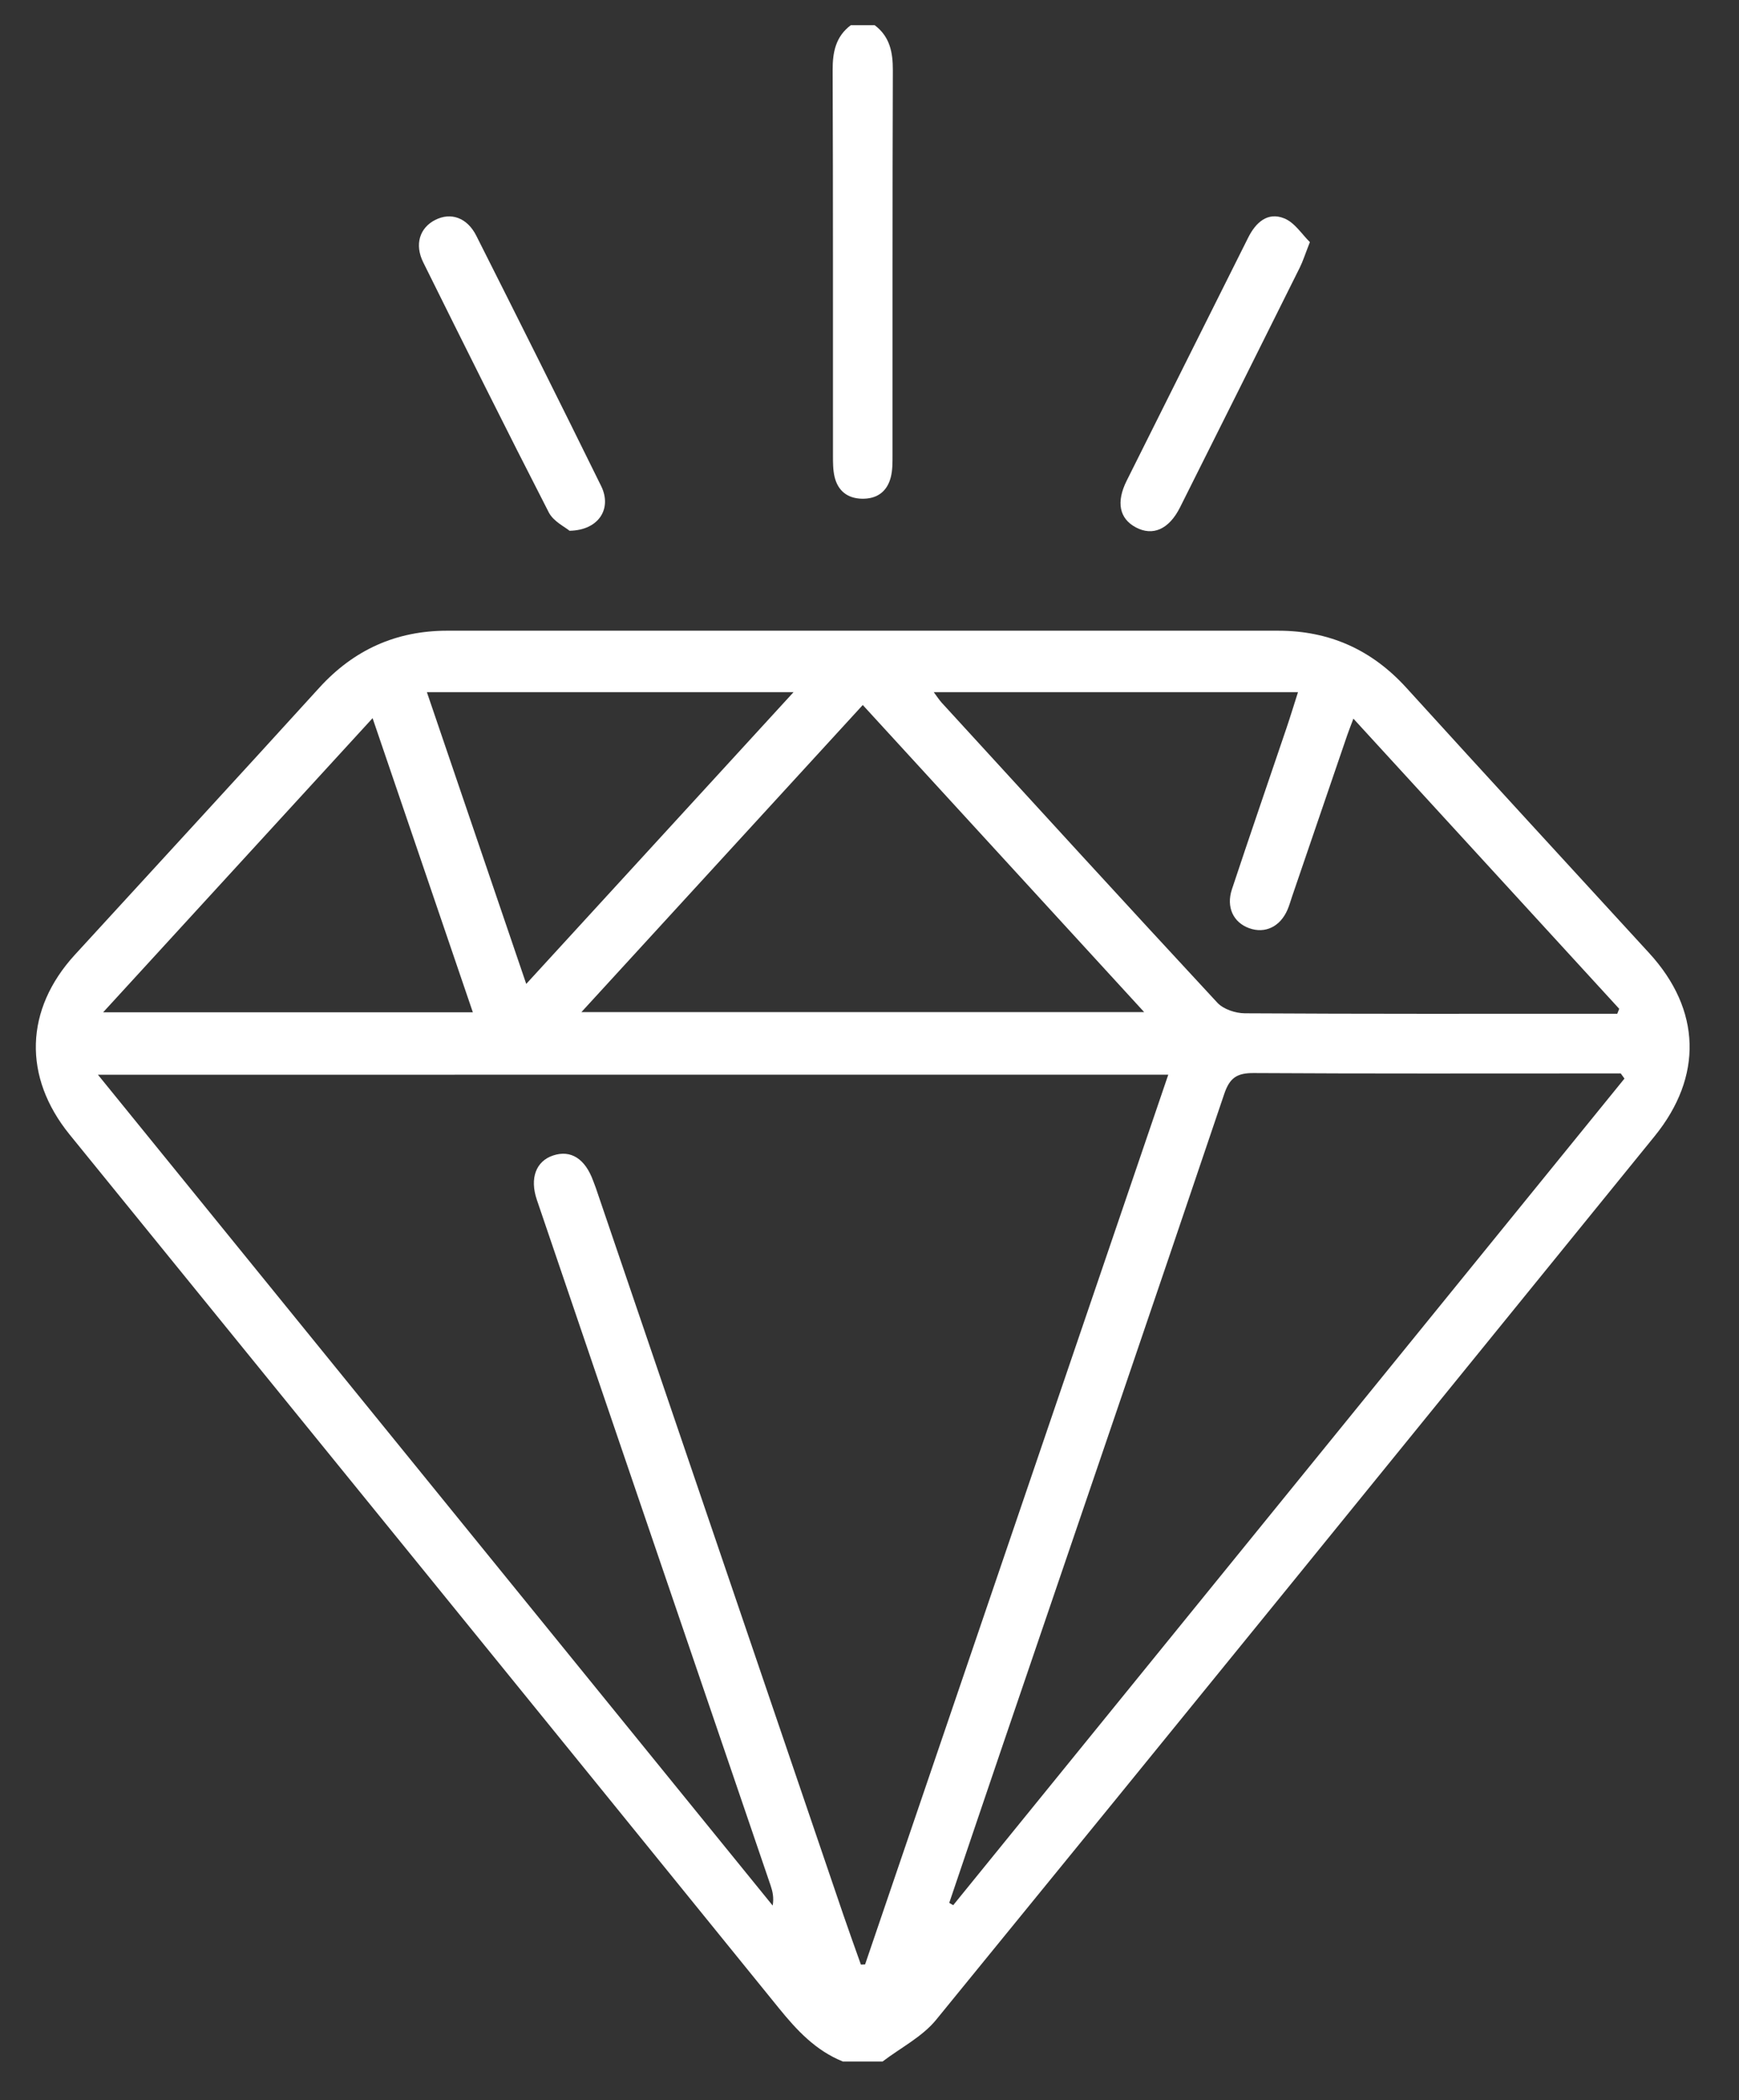 <?xml version="1.0" encoding="utf-8"?>
<!-- Generator: Adobe Illustrator 16.0.2, SVG Export Plug-In . SVG Version: 6.00 Build 0)  -->
<!DOCTYPE svg PUBLIC "-//W3C//DTD SVG 1.1//EN" "http://www.w3.org/Graphics/SVG/1.1/DTD/svg11.dtd">
<svg version="1.1" id="Layer_1" xmlns="http://www.w3.org/2000/svg" xmlns:xlink="http://www.w3.org/1999/xlink" x="0px" y="0px"
	 width="328px" height="396px" viewBox="0 0 328 396" enable-background="new 0 0 328 396" xml:space="preserve">
<rect x="0" y="0" width="328" height="396" fill="#333333" stroke="none"/>
<g>
	<path fill-rule="evenodd" clip-rule="evenodd" fill="#FFFFFF" d="M158.977,388.702c-5.129-2.056-8.684-5.882-12.101-10.097
		c-44.53-54.927-89.146-109.784-133.734-164.666c-8.852-10.896-8.475-23.591,0.985-33.92c15.36-16.771,30.773-33.493,46.072-50.319
		c6.526-7.177,14.509-10.78,24.175-10.779c52.234,0.004,104.467,0.003,156.701,0.001c9.662-0.001,17.657,3.581,24.187,10.764
		c15.212,16.736,30.536,33.37,45.816,50.043c9.777,10.67,10.151,23.246,1.002,34.509c-45.135,55.562-90.236,111.152-135.512,166.599
		c-2.63,3.221-6.695,5.27-10.092,7.863C163.976,388.702,161.476,388.702,158.977,388.702z M18.469,202.639
		C61.306,255.37,103.522,307.335,145.737,359.3c0.258-1.479-0.006-2.664-0.396-3.806c-7.083-20.777-14.186-41.547-21.273-62.322
		c-7.612-22.31-15.224-44.619-22.808-66.938c-1.391-4.094-0.149-7.309,3.084-8.371c3.333-1.095,6.02,0.617,7.541,4.802
		c0.171,0.469,0.364,0.93,0.524,1.402c15.562,45.688,31.12,91.378,46.686,137.064c1.061,3.112,2.188,6.201,3.284,9.301
		c0.263-0.011,0.525-0.021,0.788-0.031c19.028-55.823,38.056-111.647,57.185-167.764C153.031,202.639,86.385,202.639,18.469,202.639
		z M179.042,358.792c0.249,0.146,0.497,0.293,0.746,0.439c42.203-51.954,84.406-103.908,126.61-155.861
		c-0.234-0.324-0.469-0.647-0.703-0.971c-1.345,0-2.689,0-4.033,0c-21.734,0-43.469,0.061-65.202-0.069
		c-3.106-0.018-4.51,0.85-5.546,3.917c-13.803,40.871-27.773,81.685-41.692,122.517
		C185.812,338.768,182.435,348.782,179.042,358.792z M176.119,130.506c0.663,0.885,1.042,1.492,1.518,2.011
		c17.293,18.88,34.561,37.784,51.975,56.551c1.146,1.234,3.424,1.984,5.181,1.995c22.231,0.132,44.464,0.086,66.696,0.086
		c1.183,0,2.366,0,3.549,0c0.123-0.312,0.246-0.625,0.369-0.937c-16.615-18.13-33.229-36.259-50.138-54.71
		c-0.552,1.475-0.876,2.277-1.156,3.094c-3.473,10.144-6.938,20.29-10.406,30.435c-0.283,0.826-0.513,1.674-0.856,2.474
		c-1.387,3.232-4.242,4.597-7.255,3.503c-2.956-1.071-4.359-3.942-3.24-7.322c3.373-10.177,6.876-20.311,10.313-30.466
		c0.705-2.082,1.344-4.186,2.152-6.715C221.731,130.506,199.132,130.506,176.119,130.506z M162.73,132.931
		c-17.827,19.451-35.225,38.435-53.069,57.904c35.71,0,70.555,0,106.147,0C197.88,171.275,180.448,152.26,162.73,132.931z
		 M19.458,190.867c23.733,0,46.495,0,69.726,0c-6.309-18.501-12.511-36.692-18.909-55.455
		C53.215,154.029,36.628,172.129,19.458,190.867z M99.255,185.52c16.871-18.407,33.431-36.475,50.42-55.011
		c-23.356,0-45.958,0-69.159,0C86.813,148.994,92.945,166.995,99.255,185.52z"/>
	<path fill-rule="evenodd" clip-rule="evenodd" fill="#FFFFFF" d="M164.976,4.75c2.854,2.15,3.439,5.082,3.427,8.509
		c-0.09,24.201-0.043,48.403-0.061,72.605c0,1.365,0.009,2.777-0.318,4.084c-0.694,2.773-2.639,4.159-5.487,4.087
		c-2.687-0.068-4.483-1.491-5.115-4.088c-0.318-1.311-0.312-2.721-0.313-4.086c-0.017-24.202,0.03-48.403-0.06-72.604
		c-0.013-3.426,0.563-6.361,3.426-8.507C161.976,4.75,163.476,4.75,164.976,4.75z"/>
	<path fill-rule="evenodd" clip-rule="evenodd" fill="#FFFFFF" d="M107.424,100.08c-0.831-0.708-3.035-1.75-3.918-3.47
		C95.474,80.968,87.643,65.223,79.83,49.471c-1.679-3.384-0.669-6.511,2.251-7.999c2.947-1.5,6.022-0.462,7.759,2.984
		c7.914,15.703,15.791,31.423,23.551,47.202C115.45,95.847,113.004,99.972,107.424,100.08z"/>
	<path fill-rule="evenodd" clip-rule="evenodd" fill="#FFFFFF" d="M247.063,45.649c-0.9,2.287-1.306,3.6-1.911,4.815
		c-7.505,15.073-15.027,30.137-22.574,45.188c-2.089,4.167-5.152,5.502-8.371,3.771c-3.075-1.653-3.717-4.737-1.704-8.773
		c7.623-15.287,15.281-30.556,22.916-45.835c1.43-2.863,3.661-4.916,6.821-3.635C244.215,41.979,245.601,44.232,247.063,45.649z"/>
</g>
</svg>
